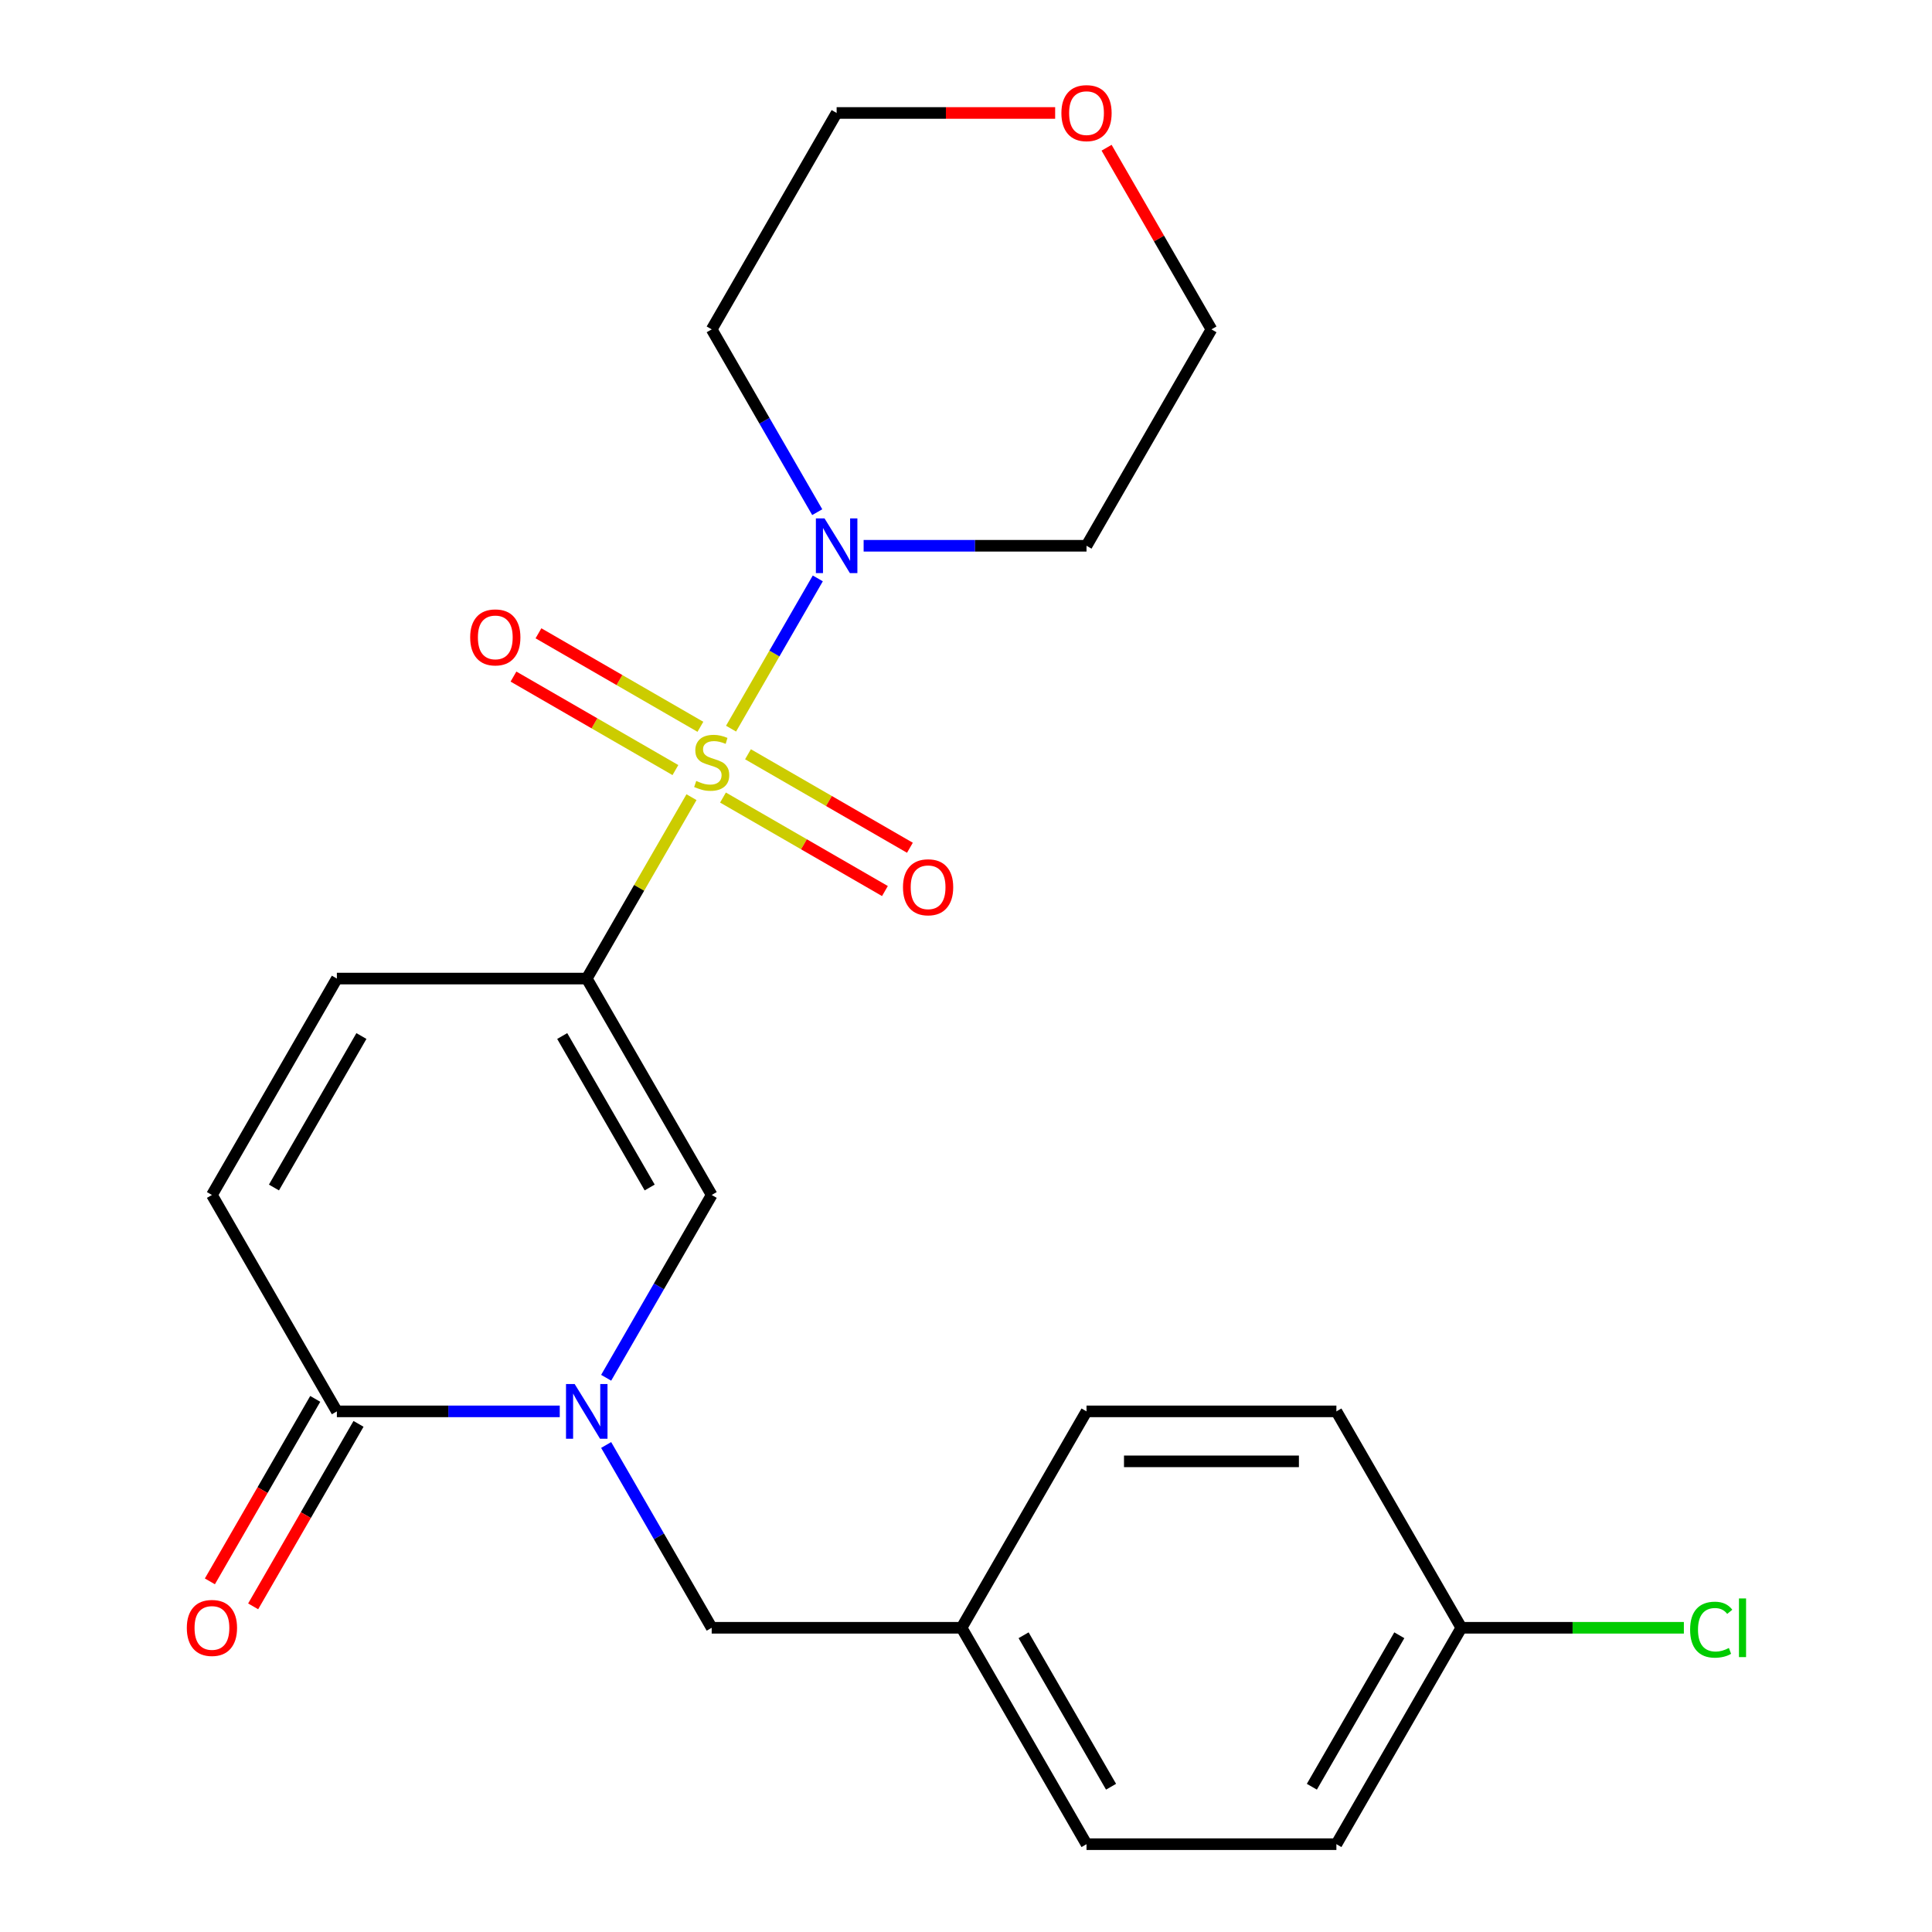 <?xml version='1.0' encoding='iso-8859-1'?>
<svg version='1.1' baseProfile='full'
              xmlns='http://www.w3.org/2000/svg'
                      xmlns:rdkit='http://www.rdkit.org/xml'
                      xmlns:xlink='http://www.w3.org/1999/xlink'
                  xml:space='preserve'
width='1000px' height='1000px' viewBox='0 0 1000 1000'>
<!-- END OF HEADER -->
<rect style='opacity:1.0;fill:#FFFFFF;stroke:none' width='1000' height='1000' x='0' y='0'> </rect>
<path class='bond-0' d='M 357.914,412.612 L 330.809,459.56' style='fill:none;fill-rule:evenodd;stroke:#CCCC00;stroke-width:6px;stroke-linecap:butt;stroke-linejoin:miter;stroke-opacity:1' />
<path class='bond-0' d='M 330.809,459.56 L 303.704,506.508' style='fill:none;fill-rule:evenodd;stroke:#000000;stroke-width:6px;stroke-linecap:butt;stroke-linejoin:miter;stroke-opacity:1' />
<path class='bond-3' d='M 378.391,377.145 L 400.84,338.263' style='fill:none;fill-rule:evenodd;stroke:#CCCC00;stroke-width:6px;stroke-linecap:butt;stroke-linejoin:miter;stroke-opacity:1' />
<path class='bond-3' d='M 400.84,338.263 L 423.288,299.381' style='fill:none;fill-rule:evenodd;stroke:#0000FF;stroke-width:6px;stroke-linecap:butt;stroke-linejoin:miter;stroke-opacity:1' />
<path class='bond-7' d='M 374.219,412.808 L 416.128,437.005' style='fill:none;fill-rule:evenodd;stroke:#CCCC00;stroke-width:6px;stroke-linecap:butt;stroke-linejoin:miter;stroke-opacity:1' />
<path class='bond-7' d='M 416.128,437.005 L 458.037,461.201' style='fill:none;fill-rule:evenodd;stroke:#FF0000;stroke-width:6px;stroke-linecap:butt;stroke-linejoin:miter;stroke-opacity:1' />
<path class='bond-7' d='M 387.153,390.407 L 429.062,414.603' style='fill:none;fill-rule:evenodd;stroke:#CCCC00;stroke-width:6px;stroke-linecap:butt;stroke-linejoin:miter;stroke-opacity:1' />
<path class='bond-7' d='M 429.062,414.603 L 470.971,438.799' style='fill:none;fill-rule:evenodd;stroke:#FF0000;stroke-width:6px;stroke-linecap:butt;stroke-linejoin:miter;stroke-opacity:1' />
<path class='bond-8' d='M 362.526,376.188 L 320.617,351.992' style='fill:none;fill-rule:evenodd;stroke:#CCCC00;stroke-width:6px;stroke-linecap:butt;stroke-linejoin:miter;stroke-opacity:1' />
<path class='bond-8' d='M 320.617,351.992 L 278.708,327.796' style='fill:none;fill-rule:evenodd;stroke:#FF0000;stroke-width:6px;stroke-linecap:butt;stroke-linejoin:miter;stroke-opacity:1' />
<path class='bond-8' d='M 349.592,398.59 L 307.683,374.394' style='fill:none;fill-rule:evenodd;stroke:#CCCC00;stroke-width:6px;stroke-linecap:butt;stroke-linejoin:miter;stroke-opacity:1' />
<path class='bond-8' d='M 307.683,374.394 L 265.774,350.198' style='fill:none;fill-rule:evenodd;stroke:#FF0000;stroke-width:6px;stroke-linecap:butt;stroke-linejoin:miter;stroke-opacity:1' />
<path class='bond-2' d='M 303.704,506.508 L 368.372,618.517' style='fill:none;fill-rule:evenodd;stroke:#000000;stroke-width:6px;stroke-linecap:butt;stroke-linejoin:miter;stroke-opacity:1' />
<path class='bond-2' d='M 291.002,536.243 L 336.27,614.65' style='fill:none;fill-rule:evenodd;stroke:#000000;stroke-width:6px;stroke-linecap:butt;stroke-linejoin:miter;stroke-opacity:1' />
<path class='bond-5' d='M 303.704,506.508 L 174.366,506.508' style='fill:none;fill-rule:evenodd;stroke:#000000;stroke-width:6px;stroke-linecap:butt;stroke-linejoin:miter;stroke-opacity:1' />
<path class='bond-1' d='M 313.746,713.133 L 341.059,665.825' style='fill:none;fill-rule:evenodd;stroke:#0000FF;stroke-width:6px;stroke-linecap:butt;stroke-linejoin:miter;stroke-opacity:1' />
<path class='bond-1' d='M 341.059,665.825 L 368.372,618.517' style='fill:none;fill-rule:evenodd;stroke:#000000;stroke-width:6px;stroke-linecap:butt;stroke-linejoin:miter;stroke-opacity:1' />
<path class='bond-9' d='M 313.746,747.92 L 341.059,795.228' style='fill:none;fill-rule:evenodd;stroke:#0000FF;stroke-width:6px;stroke-linecap:butt;stroke-linejoin:miter;stroke-opacity:1' />
<path class='bond-9' d='M 341.059,795.228 L 368.372,842.536' style='fill:none;fill-rule:evenodd;stroke:#000000;stroke-width:6px;stroke-linecap:butt;stroke-linejoin:miter;stroke-opacity:1' />
<path class='bond-24' d='M 289.73,730.527 L 232.048,730.527' style='fill:none;fill-rule:evenodd;stroke:#0000FF;stroke-width:6px;stroke-linecap:butt;stroke-linejoin:miter;stroke-opacity:1' />
<path class='bond-24' d='M 232.048,730.527 L 174.366,730.527' style='fill:none;fill-rule:evenodd;stroke:#000000;stroke-width:6px;stroke-linecap:butt;stroke-linejoin:miter;stroke-opacity:1' />
<path class='bond-12' d='M 422.999,265.096 L 395.685,217.788' style='fill:none;fill-rule:evenodd;stroke:#0000FF;stroke-width:6px;stroke-linecap:butt;stroke-linejoin:miter;stroke-opacity:1' />
<path class='bond-12' d='M 395.685,217.788 L 368.372,170.48' style='fill:none;fill-rule:evenodd;stroke:#000000;stroke-width:6px;stroke-linecap:butt;stroke-linejoin:miter;stroke-opacity:1' />
<path class='bond-13' d='M 447.014,282.489 L 504.696,282.489' style='fill:none;fill-rule:evenodd;stroke:#0000FF;stroke-width:6px;stroke-linecap:butt;stroke-linejoin:miter;stroke-opacity:1' />
<path class='bond-13' d='M 504.696,282.489 L 562.378,282.489' style='fill:none;fill-rule:evenodd;stroke:#000000;stroke-width:6px;stroke-linecap:butt;stroke-linejoin:miter;stroke-opacity:1' />
<path class='bond-4' d='M 174.366,730.527 L 109.698,618.517' style='fill:none;fill-rule:evenodd;stroke:#000000;stroke-width:6px;stroke-linecap:butt;stroke-linejoin:miter;stroke-opacity:1' />
<path class='bond-10' d='M 163.165,724.06 L 135.898,771.288' style='fill:none;fill-rule:evenodd;stroke:#000000;stroke-width:6px;stroke-linecap:butt;stroke-linejoin:miter;stroke-opacity:1' />
<path class='bond-10' d='M 135.898,771.288 L 108.631,818.516' style='fill:none;fill-rule:evenodd;stroke:#FF0000;stroke-width:6px;stroke-linecap:butt;stroke-linejoin:miter;stroke-opacity:1' />
<path class='bond-10' d='M 185.567,736.993 L 158.3,784.221' style='fill:none;fill-rule:evenodd;stroke:#000000;stroke-width:6px;stroke-linecap:butt;stroke-linejoin:miter;stroke-opacity:1' />
<path class='bond-10' d='M 158.3,784.221 L 131.033,831.449' style='fill:none;fill-rule:evenodd;stroke:#FF0000;stroke-width:6px;stroke-linecap:butt;stroke-linejoin:miter;stroke-opacity:1' />
<path class='bond-6' d='M 174.366,506.508 L 109.698,618.517' style='fill:none;fill-rule:evenodd;stroke:#000000;stroke-width:6px;stroke-linecap:butt;stroke-linejoin:miter;stroke-opacity:1' />
<path class='bond-6' d='M 187.068,536.243 L 141.8,614.65' style='fill:none;fill-rule:evenodd;stroke:#000000;stroke-width:6px;stroke-linecap:butt;stroke-linejoin:miter;stroke-opacity:1' />
<path class='bond-14' d='M 368.372,842.536 L 497.71,842.536' style='fill:none;fill-rule:evenodd;stroke:#000000;stroke-width:6px;stroke-linecap:butt;stroke-linejoin:miter;stroke-opacity:1' />
<path class='bond-11' d='M 572.767,76.463 L 599.907,123.472' style='fill:none;fill-rule:evenodd;stroke:#FF0000;stroke-width:6px;stroke-linecap:butt;stroke-linejoin:miter;stroke-opacity:1' />
<path class='bond-11' d='M 599.907,123.472 L 627.047,170.48' style='fill:none;fill-rule:evenodd;stroke:#000000;stroke-width:6px;stroke-linecap:butt;stroke-linejoin:miter;stroke-opacity:1' />
<path class='bond-23' d='M 546.145,58.47 L 489.593,58.47' style='fill:none;fill-rule:evenodd;stroke:#FF0000;stroke-width:6px;stroke-linecap:butt;stroke-linejoin:miter;stroke-opacity:1' />
<path class='bond-23' d='M 489.593,58.47 L 433.041,58.47' style='fill:none;fill-rule:evenodd;stroke:#000000;stroke-width:6px;stroke-linecap:butt;stroke-linejoin:miter;stroke-opacity:1' />
<path class='bond-22' d='M 368.372,170.48 L 433.041,58.47' style='fill:none;fill-rule:evenodd;stroke:#000000;stroke-width:6px;stroke-linecap:butt;stroke-linejoin:miter;stroke-opacity:1' />
<path class='bond-21' d='M 562.378,282.489 L 627.047,170.48' style='fill:none;fill-rule:evenodd;stroke:#000000;stroke-width:6px;stroke-linecap:butt;stroke-linejoin:miter;stroke-opacity:1' />
<path class='bond-17' d='M 497.71,842.536 L 562.378,730.527' style='fill:none;fill-rule:evenodd;stroke:#000000;stroke-width:6px;stroke-linecap:butt;stroke-linejoin:miter;stroke-opacity:1' />
<path class='bond-18' d='M 497.71,842.536 L 562.378,954.545' style='fill:none;fill-rule:evenodd;stroke:#000000;stroke-width:6px;stroke-linecap:butt;stroke-linejoin:miter;stroke-opacity:1' />
<path class='bond-18' d='M 529.812,846.404 L 575.08,924.81' style='fill:none;fill-rule:evenodd;stroke:#000000;stroke-width:6px;stroke-linecap:butt;stroke-linejoin:miter;stroke-opacity:1' />
<path class='bond-15' d='M 756.384,842.536 L 691.716,954.545' style='fill:none;fill-rule:evenodd;stroke:#000000;stroke-width:6px;stroke-linecap:butt;stroke-linejoin:miter;stroke-opacity:1' />
<path class='bond-15' d='M 724.282,846.404 L 679.014,924.81' style='fill:none;fill-rule:evenodd;stroke:#000000;stroke-width:6px;stroke-linecap:butt;stroke-linejoin:miter;stroke-opacity:1' />
<path class='bond-16' d='M 756.384,842.536 L 813.976,842.536' style='fill:none;fill-rule:evenodd;stroke:#000000;stroke-width:6px;stroke-linecap:butt;stroke-linejoin:miter;stroke-opacity:1' />
<path class='bond-16' d='M 813.976,842.536 L 871.568,842.536' style='fill:none;fill-rule:evenodd;stroke:#00CC00;stroke-width:6px;stroke-linecap:butt;stroke-linejoin:miter;stroke-opacity:1' />
<path class='bond-25' d='M 756.384,842.536 L 691.716,730.527' style='fill:none;fill-rule:evenodd;stroke:#000000;stroke-width:6px;stroke-linecap:butt;stroke-linejoin:miter;stroke-opacity:1' />
<path class='bond-20' d='M 562.378,730.527 L 691.716,730.527' style='fill:none;fill-rule:evenodd;stroke:#000000;stroke-width:6px;stroke-linecap:butt;stroke-linejoin:miter;stroke-opacity:1' />
<path class='bond-20' d='M 581.779,756.394 L 672.315,756.394' style='fill:none;fill-rule:evenodd;stroke:#000000;stroke-width:6px;stroke-linecap:butt;stroke-linejoin:miter;stroke-opacity:1' />
<path class='bond-19' d='M 562.378,954.545 L 691.716,954.545' style='fill:none;fill-rule:evenodd;stroke:#000000;stroke-width:6px;stroke-linecap:butt;stroke-linejoin:miter;stroke-opacity:1' />
<path  class='atom-0' d='M 360.372 404.218
Q 360.692 404.338, 362.012 404.898
Q 363.332 405.458, 364.772 405.818
Q 366.252 406.138, 367.692 406.138
Q 370.372 406.138, 371.932 404.858
Q 373.492 403.538, 373.492 401.258
Q 373.492 399.698, 372.692 398.738
Q 371.932 397.778, 370.732 397.258
Q 369.532 396.738, 367.532 396.138
Q 365.012 395.378, 363.492 394.658
Q 362.012 393.938, 360.932 392.418
Q 359.892 390.898, 359.892 388.338
Q 359.892 384.778, 362.292 382.578
Q 364.732 380.378, 369.532 380.378
Q 372.812 380.378, 376.532 381.938
L 375.612 385.018
Q 372.212 383.618, 369.652 383.618
Q 366.892 383.618, 365.372 384.778
Q 363.852 385.898, 363.892 387.858
Q 363.892 389.378, 364.652 390.298
Q 365.452 391.218, 366.572 391.738
Q 367.732 392.258, 369.652 392.858
Q 372.212 393.658, 373.732 394.458
Q 375.252 395.258, 376.332 396.898
Q 377.452 398.498, 377.452 401.258
Q 377.452 405.178, 374.812 407.298
Q 372.212 409.378, 367.852 409.378
Q 365.332 409.378, 363.412 408.818
Q 361.532 408.298, 359.292 407.378
L 360.372 404.218
' fill='#CCCC00'/>
<path  class='atom-2' d='M 297.444 716.367
L 306.724 731.367
Q 307.644 732.847, 309.124 735.527
Q 310.604 738.207, 310.684 738.367
L 310.684 716.367
L 314.444 716.367
L 314.444 744.687
L 310.564 744.687
L 300.604 728.287
Q 299.444 726.367, 298.204 724.167
Q 297.004 721.967, 296.644 721.287
L 296.644 744.687
L 292.964 744.687
L 292.964 716.367
L 297.444 716.367
' fill='#0000FF'/>
<path  class='atom-4' d='M 426.781 268.329
L 436.061 283.329
Q 436.981 284.809, 438.461 287.489
Q 439.941 290.169, 440.021 290.329
L 440.021 268.329
L 443.781 268.329
L 443.781 296.649
L 439.901 296.649
L 429.941 280.249
Q 428.781 278.329, 427.541 276.129
Q 426.341 273.929, 425.981 273.249
L 425.981 296.649
L 422.301 296.649
L 422.301 268.329
L 426.781 268.329
' fill='#0000FF'/>
<path  class='atom-8' d='M 467.382 459.247
Q 467.382 452.447, 470.742 448.647
Q 474.102 444.847, 480.382 444.847
Q 486.662 444.847, 490.022 448.647
Q 493.382 452.447, 493.382 459.247
Q 493.382 466.127, 489.982 470.047
Q 486.582 473.927, 480.382 473.927
Q 474.142 473.927, 470.742 470.047
Q 467.382 466.167, 467.382 459.247
M 480.382 470.727
Q 484.702 470.727, 487.022 467.847
Q 489.382 464.927, 489.382 459.247
Q 489.382 453.687, 487.022 450.887
Q 484.702 448.047, 480.382 448.047
Q 476.062 448.047, 473.702 450.847
Q 471.382 453.647, 471.382 459.247
Q 471.382 464.967, 473.702 467.847
Q 476.062 470.727, 480.382 470.727
' fill='#FF0000'/>
<path  class='atom-9' d='M 243.363 329.91
Q 243.363 323.11, 246.723 319.31
Q 250.083 315.51, 256.363 315.51
Q 262.643 315.51, 266.003 319.31
Q 269.363 323.11, 269.363 329.91
Q 269.363 336.79, 265.963 340.71
Q 262.563 344.59, 256.363 344.59
Q 250.123 344.59, 246.723 340.71
Q 243.363 336.83, 243.363 329.91
M 256.363 341.39
Q 260.683 341.39, 263.003 338.51
Q 265.363 335.59, 265.363 329.91
Q 265.363 324.35, 263.003 321.55
Q 260.683 318.71, 256.363 318.71
Q 252.043 318.71, 249.683 321.51
Q 247.363 324.31, 247.363 329.91
Q 247.363 335.63, 249.683 338.51
Q 252.043 341.39, 256.363 341.39
' fill='#FF0000'/>
<path  class='atom-11' d='M 96.698 842.616
Q 96.698 835.816, 100.058 832.016
Q 103.418 828.216, 109.698 828.216
Q 115.978 828.216, 119.338 832.016
Q 122.698 835.816, 122.698 842.616
Q 122.698 849.496, 119.298 853.416
Q 115.898 857.296, 109.698 857.296
Q 103.458 857.296, 100.058 853.416
Q 96.698 849.536, 96.698 842.616
M 109.698 854.096
Q 114.018 854.096, 116.338 851.216
Q 118.698 848.296, 118.698 842.616
Q 118.698 837.056, 116.338 834.256
Q 114.018 831.416, 109.698 831.416
Q 105.378 831.416, 103.018 834.216
Q 100.698 837.016, 100.698 842.616
Q 100.698 848.336, 103.018 851.216
Q 105.378 854.096, 109.698 854.096
' fill='#FF0000'/>
<path  class='atom-12' d='M 549.378 58.55
Q 549.378 51.75, 552.738 47.95
Q 556.098 44.15, 562.378 44.15
Q 568.658 44.15, 572.018 47.95
Q 575.378 51.75, 575.378 58.55
Q 575.378 65.43, 571.978 69.35
Q 568.578 73.23, 562.378 73.23
Q 556.138 73.23, 552.738 69.35
Q 549.378 65.47, 549.378 58.55
M 562.378 70.03
Q 566.698 70.03, 569.018 67.15
Q 571.378 64.23, 571.378 58.55
Q 571.378 52.99, 569.018 50.19
Q 566.698 47.35, 562.378 47.35
Q 558.058 47.35, 555.698 50.15
Q 553.378 52.95, 553.378 58.55
Q 553.378 64.27, 555.698 67.15
Q 558.058 70.03, 562.378 70.03
' fill='#FF0000'/>
<path  class='atom-17' d='M 874.802 843.516
Q 874.802 836.476, 878.082 832.796
Q 881.402 829.076, 887.682 829.076
Q 893.522 829.076, 896.642 833.196
L 894.002 835.356
Q 891.722 832.356, 887.682 832.356
Q 883.402 832.356, 881.122 835.236
Q 878.882 838.076, 878.882 843.516
Q 878.882 849.116, 881.202 851.996
Q 883.562 854.876, 888.122 854.876
Q 891.242 854.876, 894.882 852.996
L 896.002 855.996
Q 894.522 856.956, 892.282 857.516
Q 890.042 858.076, 887.562 858.076
Q 881.402 858.076, 878.082 854.316
Q 874.802 850.556, 874.802 843.516
' fill='#00CC00'/>
<path  class='atom-17' d='M 900.082 827.356
L 903.762 827.356
L 903.762 857.716
L 900.082 857.716
L 900.082 827.356
' fill='#00CC00'/>
</svg>
